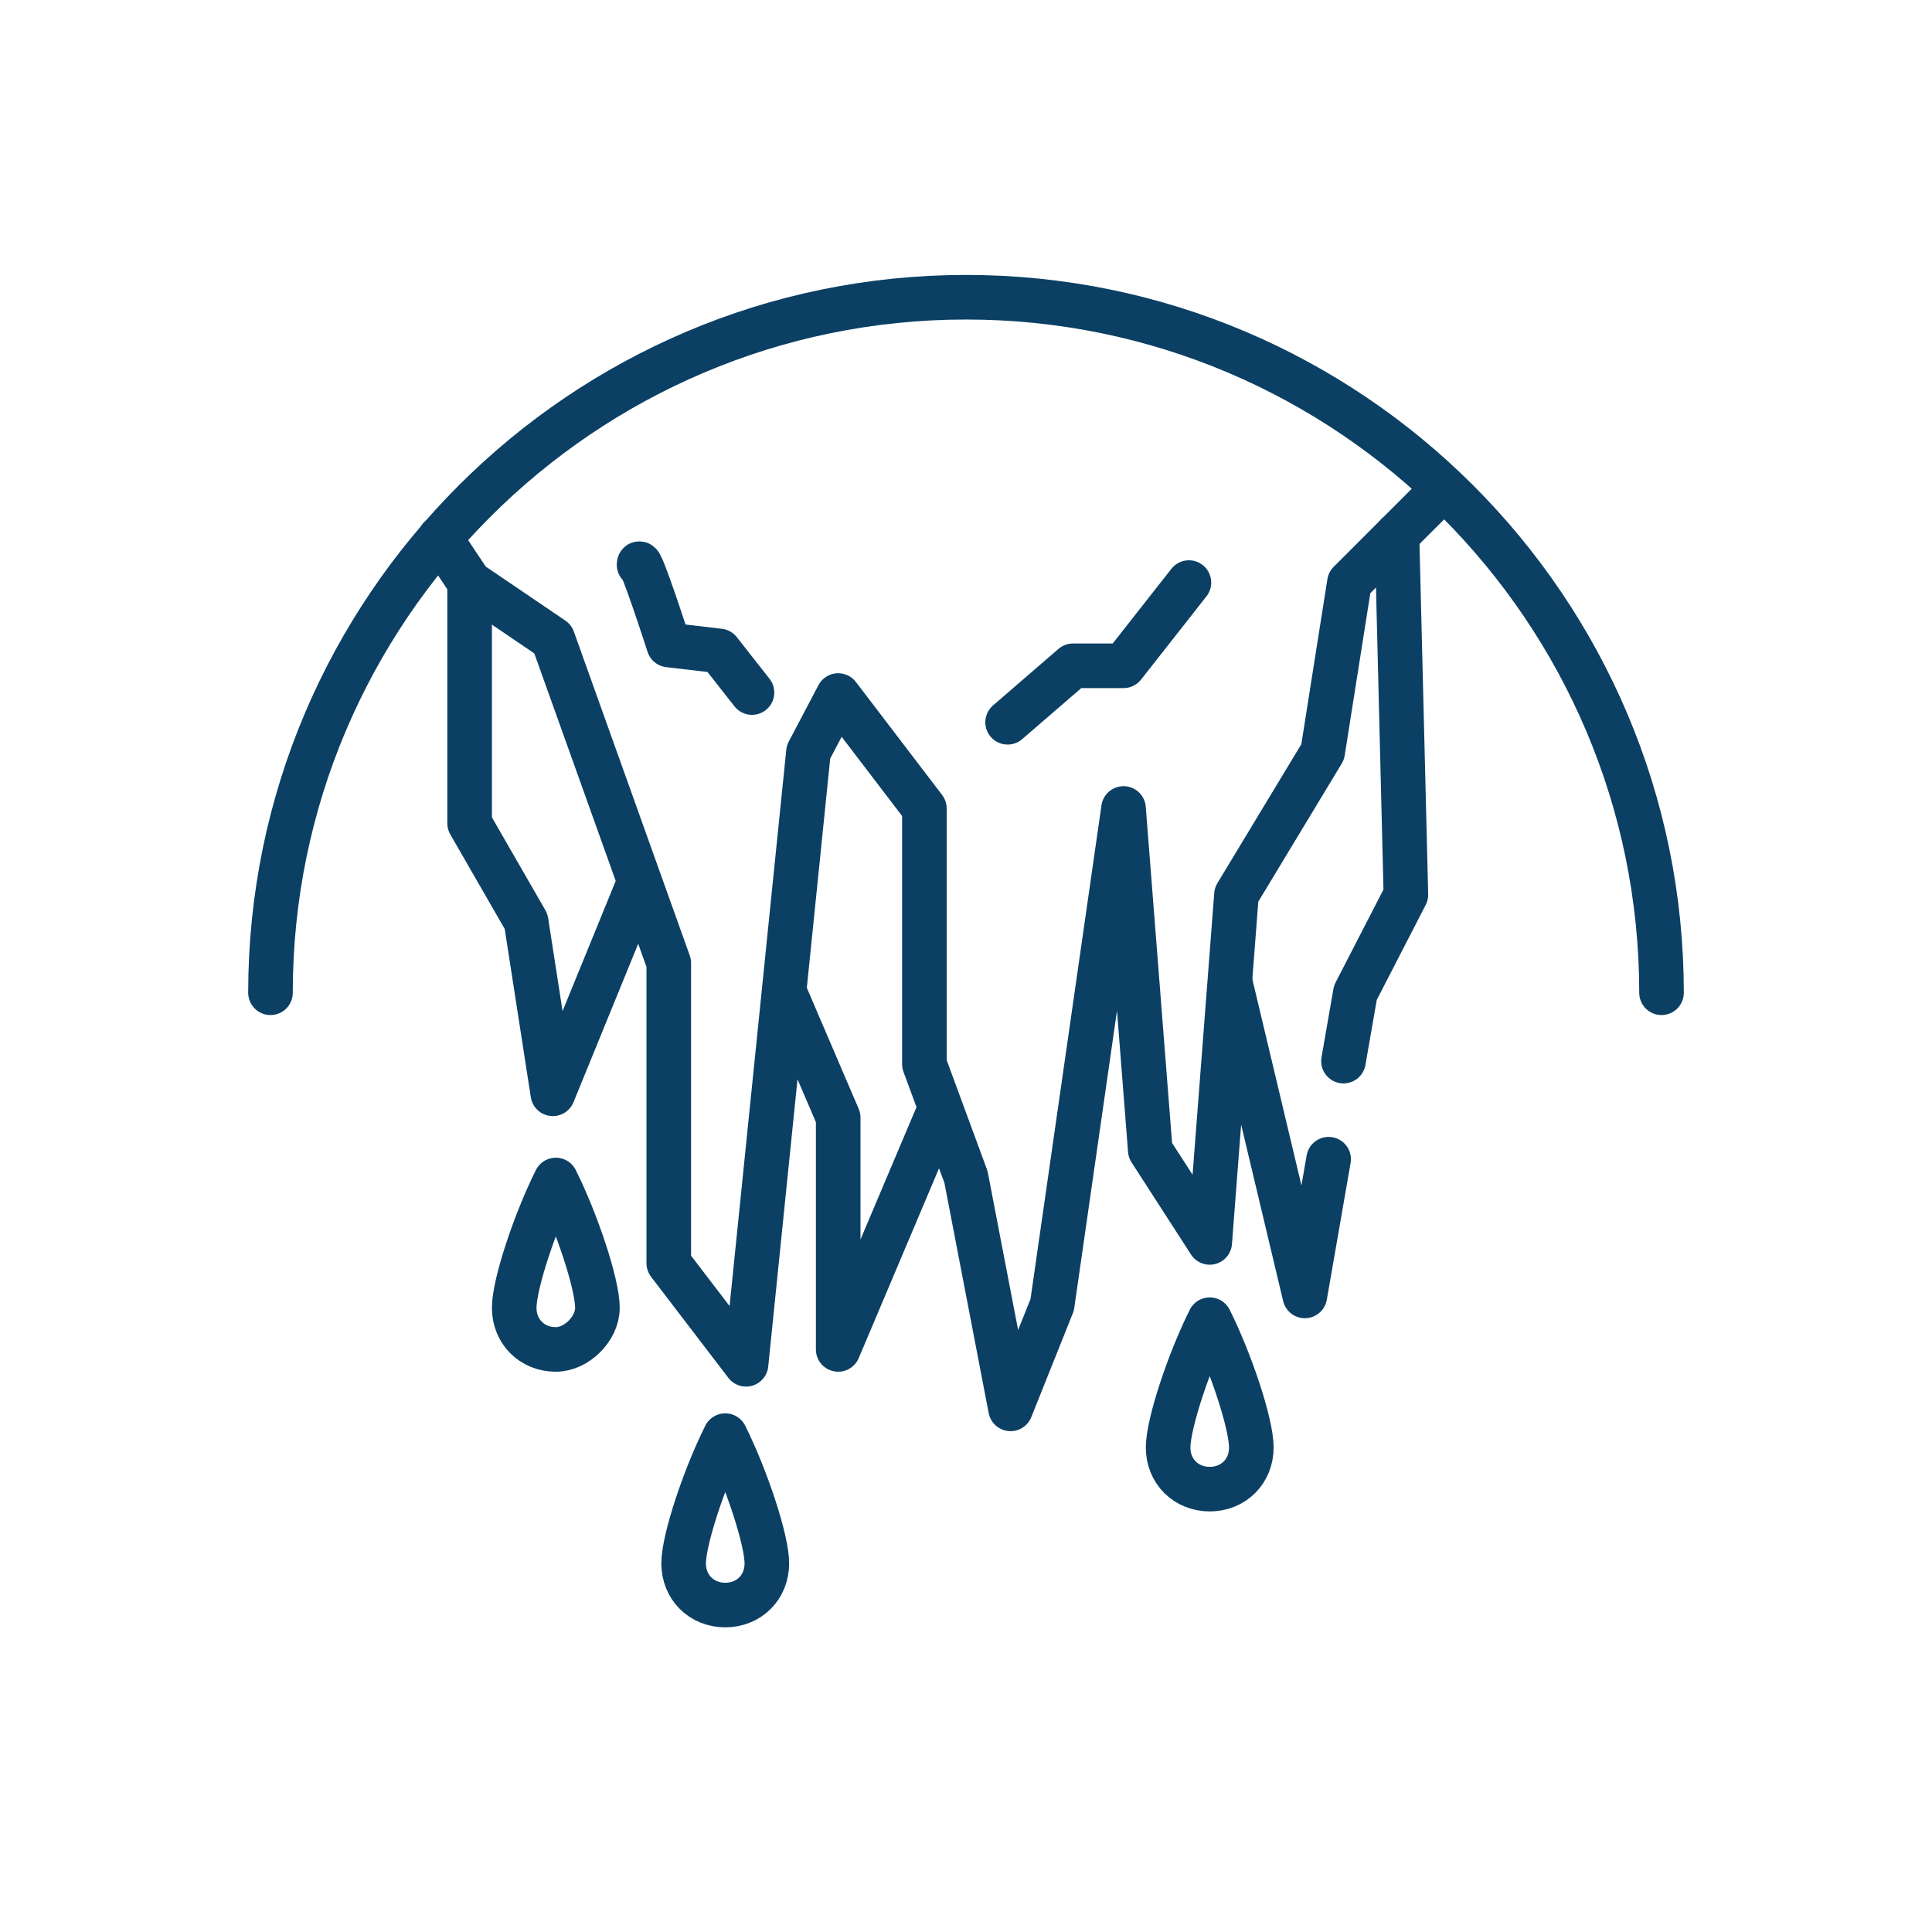 <?xml version="1.0" encoding="utf-8"?>
<!-- Generator: Adobe Illustrator 28.7.1, SVG Export Plug-In . SVG Version: 9.03 Build 54978)  -->
<svg version="1.0" id="Calque_1" xmlns="http://www.w3.org/2000/svg" xmlns:xlink="http://www.w3.org/1999/xlink" x="0px" y="0px"
	 viewBox="0 0 65 65" style="enable-background:new 0 0 65 65;" xml:space="preserve">
<style type="text/css">
	.st0{fill:none;stroke:#0B4064;stroke-width:1.5;stroke-linecap:round;stroke-linejoin:round;stroke-miterlimit:10;}
</style>
<g>
	<polyline class="st0" points="48.3,16.7 45.4,19.6 44.5,25.3 41.6,30.1 40.7,41.8 38.7,38.7 37.8,27.2 35.4,43.9 34,47.4 
		32.5,39.6 31.1,35.8 31.1,27.2 28.2,23.4 27.2,25.3 25.1,45.9 22.5,42.5 22.5,32.4 18.6,21.5 15.8,19.6 14.8,18.1 	"/>
	<path class="st0" d="M9.1,33.4C9.1,20.5,19.6,10,32.5,10s23.4,10.5,23.4,23.4"/>
	<polyline class="st0" points="44.7,39 43.9,43.6 41.4,33.1 	"/>
	<polyline class="st0" points="47,18 47.3,30.1 45.6,33.4 45.2,35.7 	"/>
	<polyline class="st0" points="31.5,37.6 28.2,45.4 28.2,37.6 26.4,33.4 	"/>
	<polyline class="st0" points="15.8,19.6 15.8,27.7 17.7,31 18.6,36.8 21.5,29.7 	"/>
	<polyline class="st0" points="40,19.6 37.8,22.4 36.1,22.4 33.9,24.3 	"/>
	<path class="st0" d="M21.5,19c0-0.4,1,2.7,1,2.7l1.7,0.2l1.1,1.4"/>
	<path class="st0" d="M20.1,44c0-0.8-0.7-2.9-1.4-4.3c-0.7,1.4-1.4,3.5-1.4,4.3c0,0.8,0.6,1.4,1.4,1.4C19.4,45.4,20.1,44.7,20.1,44z
		"/>
	<path class="st0" d="M25.8,52.6c0-0.8-0.7-2.9-1.4-4.3c-0.7,1.4-1.4,3.5-1.4,4.3s0.6,1.4,1.4,1.4C25.2,54,25.8,53.4,25.8,52.6z"/>
	<path class="st0" d="M42.1,48.7c0-0.8-0.7-2.9-1.4-4.3c-0.7,1.4-1.4,3.5-1.4,4.3c0,0.8,0.6,1.4,1.4,1.4S42.1,49.5,42.1,48.7z"/>
</g>
</svg>
